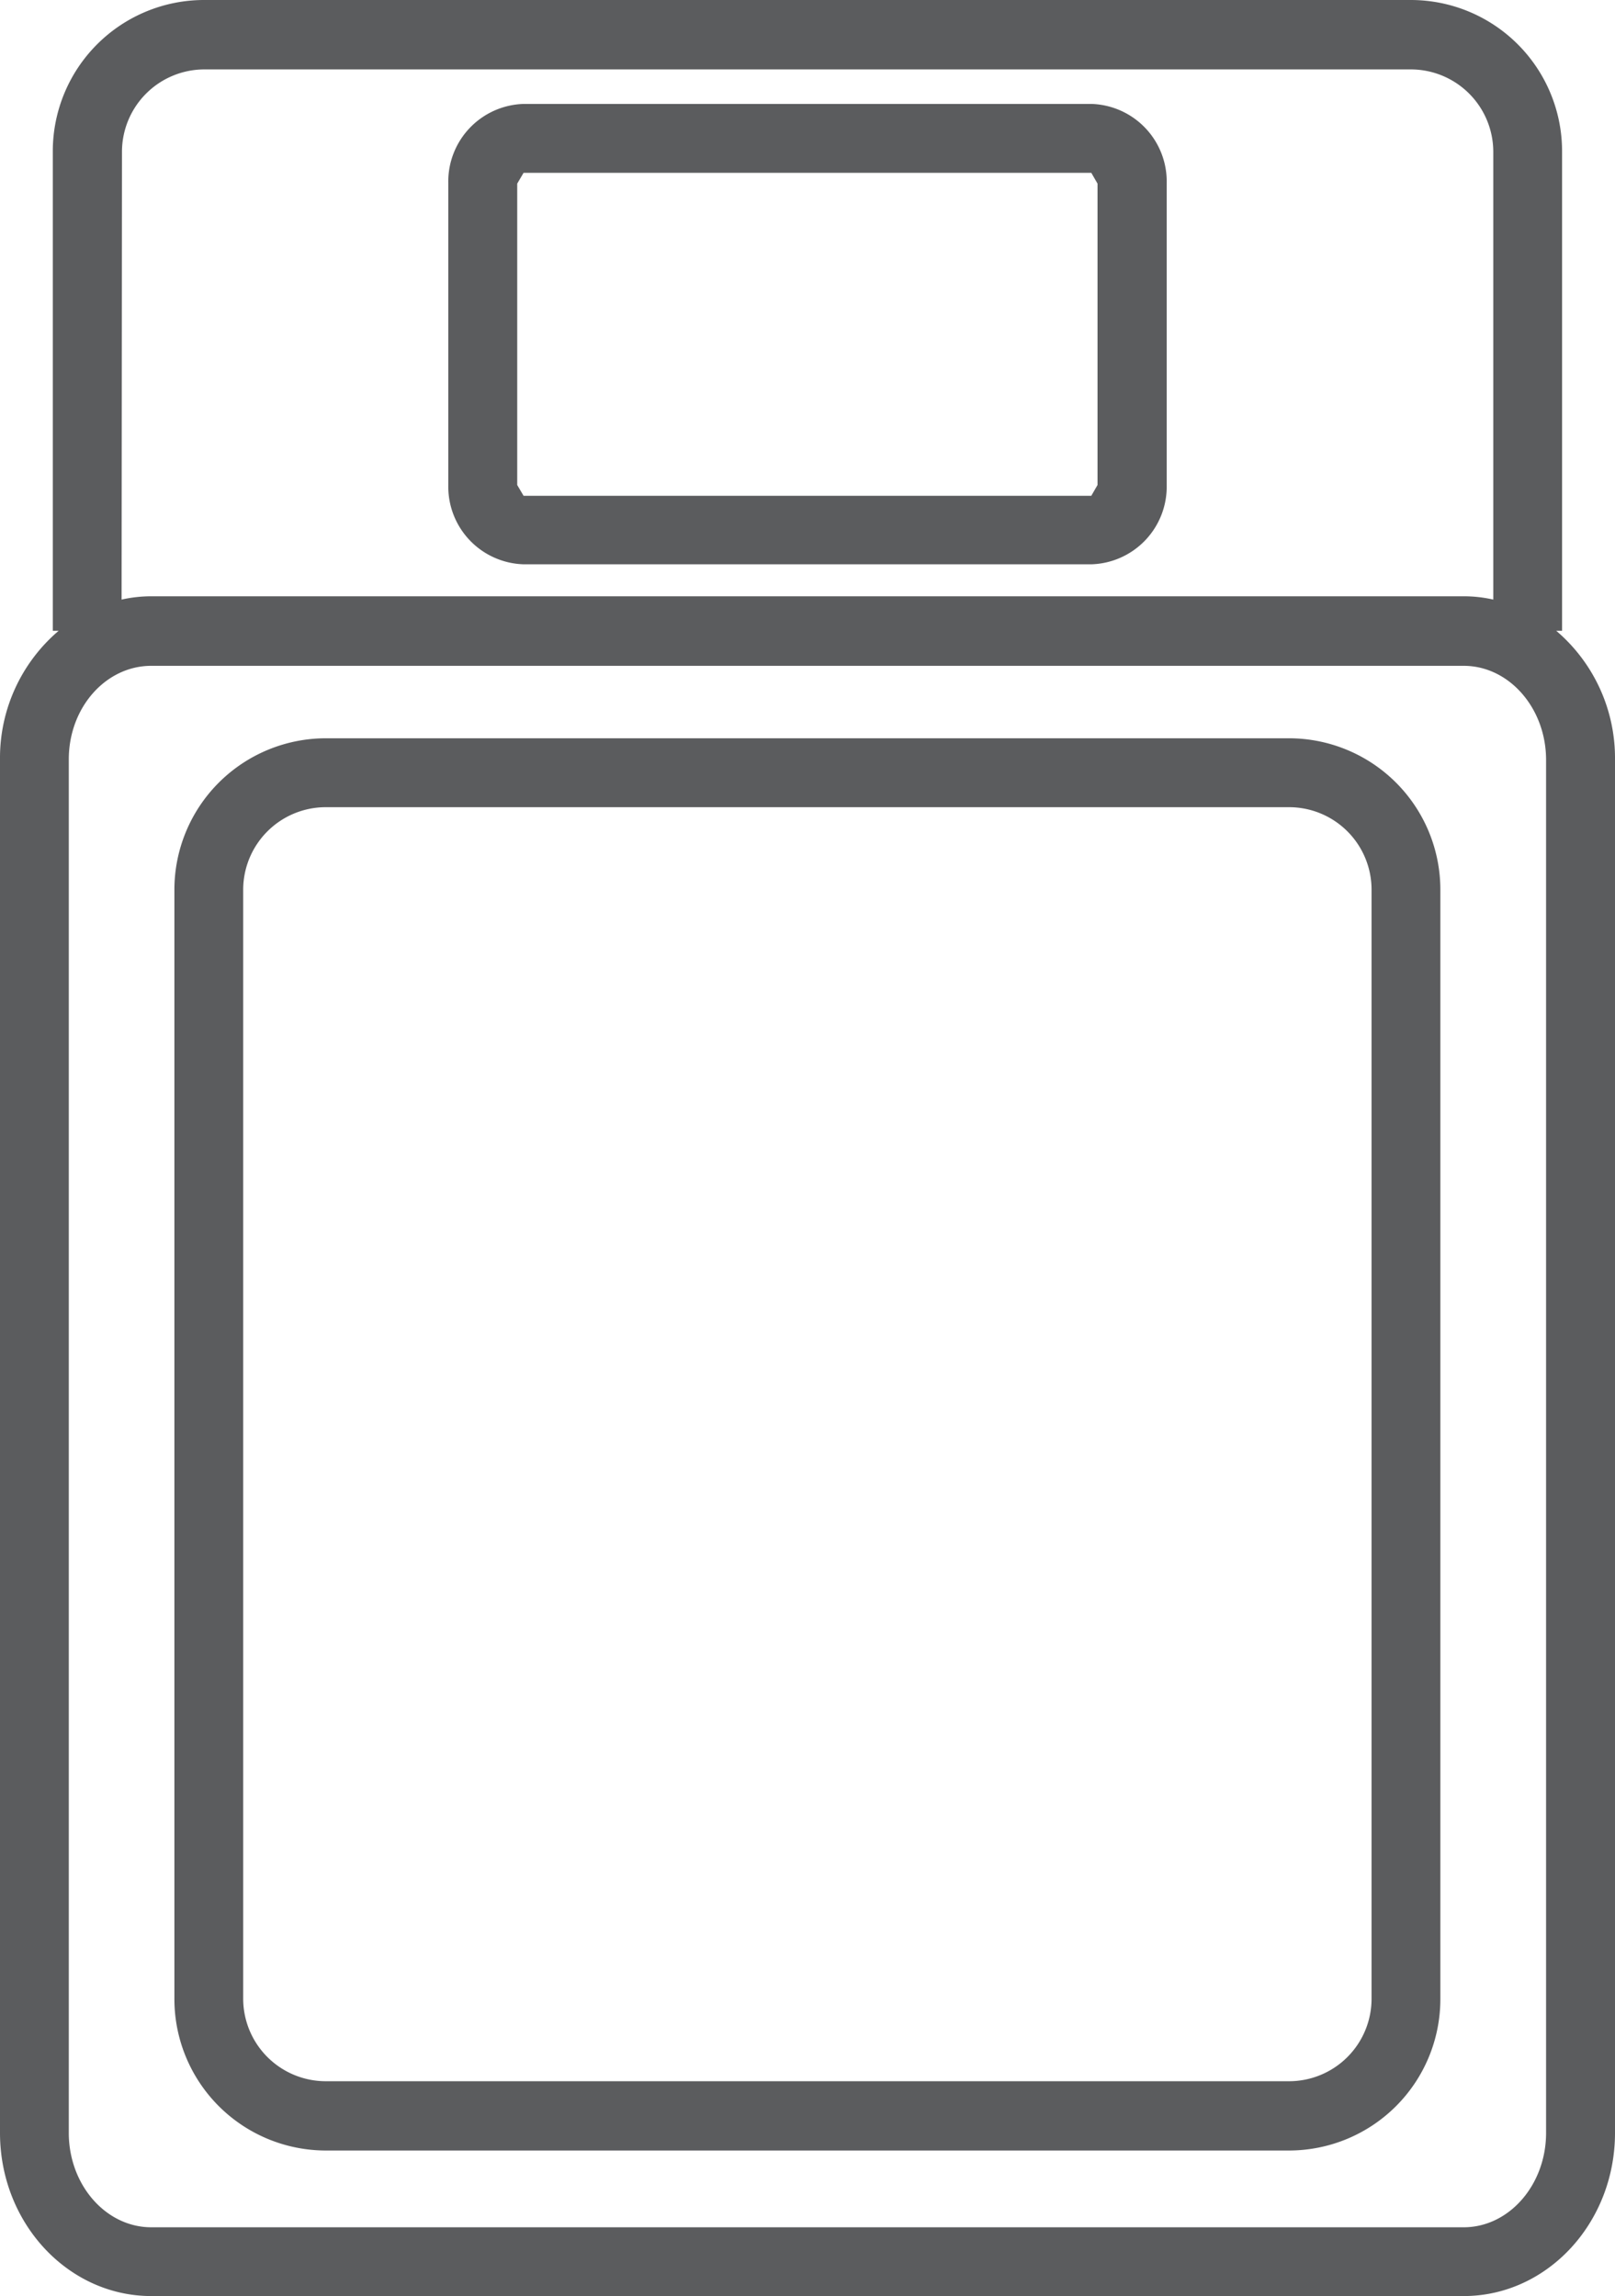 <svg id="棺内布団" xmlns="http://www.w3.org/2000/svg" viewBox="0 0 127.24 180.95"><defs><style>.cls-1{fill:#5b5c5e;}</style></defs><path class="cls-1" d="M162.69,59.24h.46V21.44A11.92,11.92,0,0,0,151.23,9.53H56.15A11.92,11.92,0,0,0,44.24,21.44v37.8h.46a13.16,13.16,0,0,0-4.62,10.13V177.61c0,7.1,5.35,12.86,11.92,12.86H155.4c6.57,0,11.92-5.76,11.92-12.86V69.37a13.17,13.17,0,0,0-4.63-10.13m-113-37.8A6.5,6.5,0,0,1,56.15,15h95.08a6.5,6.5,0,0,1,6.5,6.49V56.78a10.53,10.53,0,0,0-2.33-.26H52a10.69,10.69,0,0,0-2.34.26ZM161.89,177.61c0,4.1-2.92,7.44-6.49,7.44H52c-3.58,0-6.5-3.34-6.5-7.44V69.37C45.5,65.28,48.42,62,52,62H155.4c3.57,0,6.49,3.33,6.49,7.42Z" transform="translate(-40.08 -9.53)"/><path class="cls-1" d="M141.65,67.71H65.75A11.94,11.94,0,0,0,53.82,79.63v87.42A11.94,11.94,0,0,0,65.75,179h75.9a11.93,11.93,0,0,0,11.91-11.92V79.63a11.93,11.93,0,0,0-11.91-11.92m6.49,99.34a6.5,6.5,0,0,1-6.49,6.49H65.75a6.51,6.51,0,0,1-6.51-6.49V79.63a6.51,6.51,0,0,1,6.51-6.49h75.9a6.5,6.5,0,0,1,6.49,6.49Z" transform="translate(-40.08 -9.53)"/><path class="cls-1" d="M81.33,54h44.73A6.12,6.12,0,0,0,132,47.75V24a6.12,6.12,0,0,0-5.92-6.28H81.33A6.12,6.12,0,0,0,75.4,24V47.75A6.12,6.12,0,0,0,81.33,54m-.5-30,.5-.85h44.73l.49.85V47.75l-.49.85H81.33l-.5-.85Z" transform="translate(-40.08 -9.53)"/></svg>